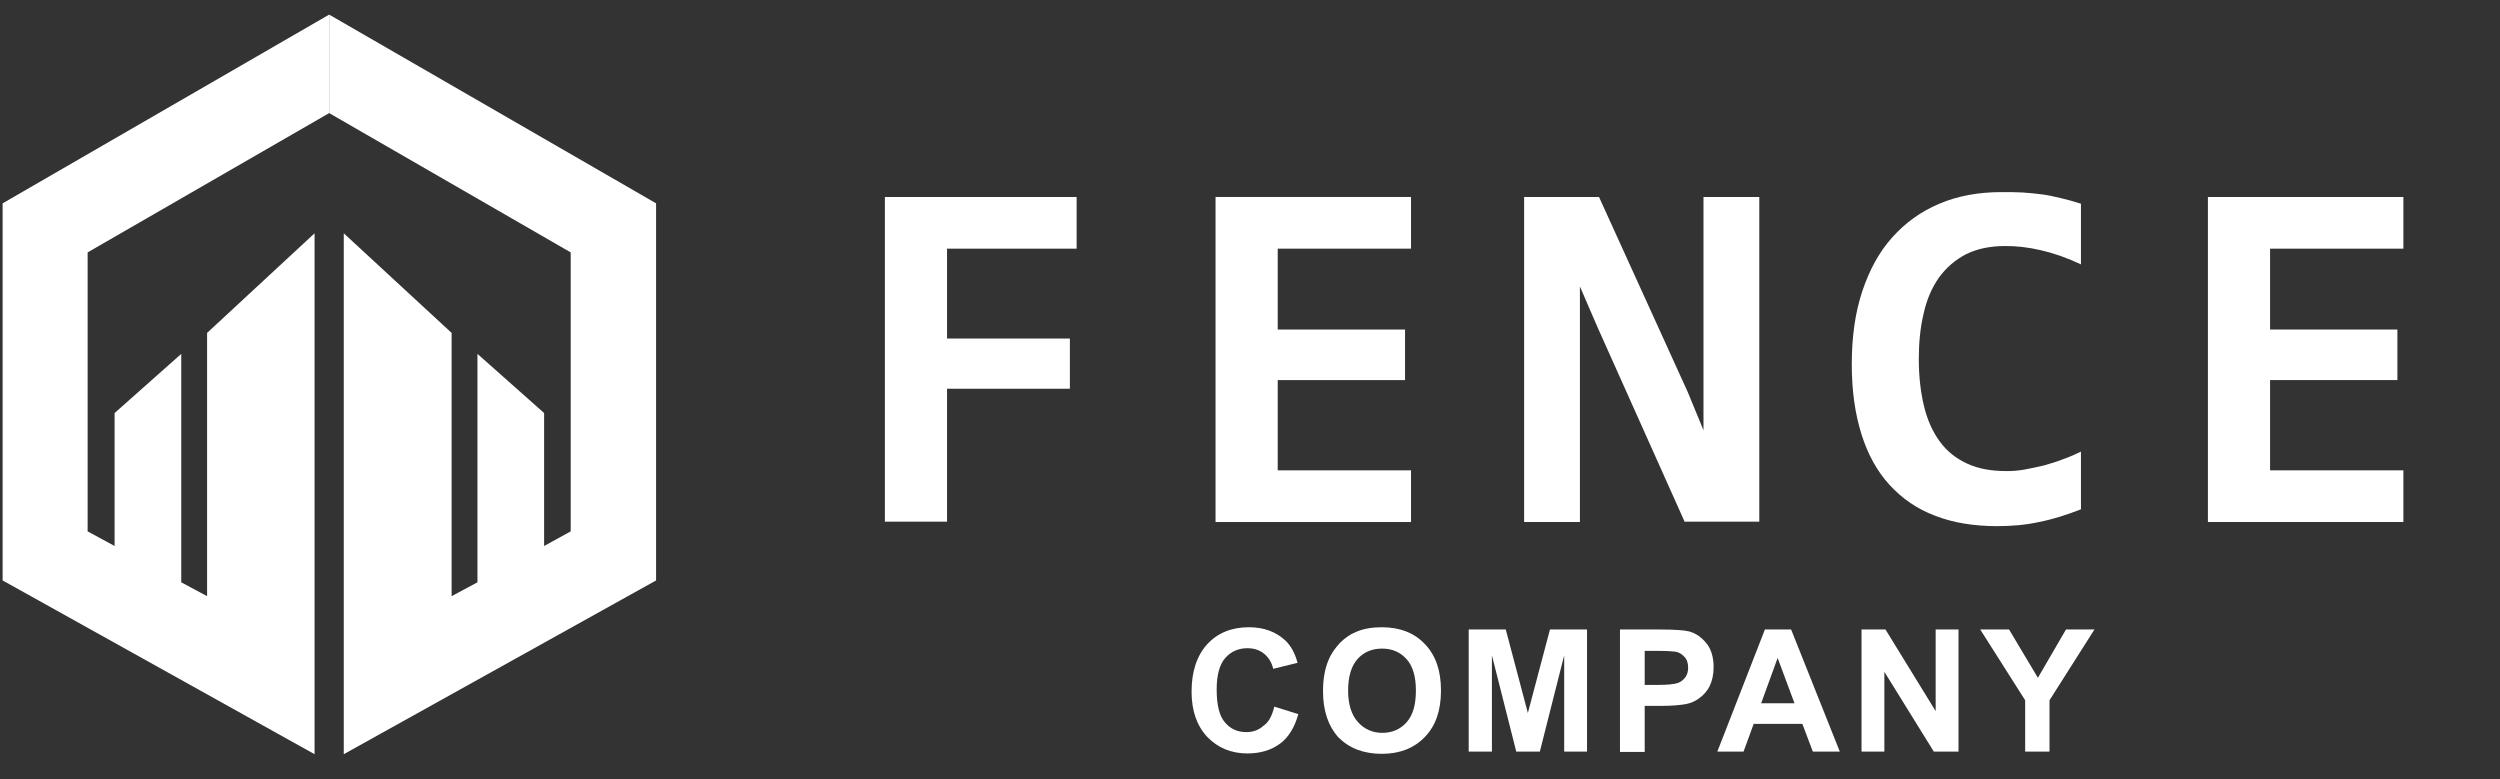 <?xml version="1.0" encoding="utf-8"?>
<!-- Generator: Adobe Illustrator 27.9.0, SVG Export Plug-In . SVG Version: 6.00 Build 0)  -->
<!DOCTYPE svg PUBLIC "-//W3C//DTD SVG 1.1//EN" "http://www.w3.org/Graphics/SVG/1.1/DTD/svg11.dtd">
<svg version="1.1" id="레이어_1" xmlns:x="http://ns.adobe.com/Extensibility/1.0/" xmlns:i="http://ns.adobe.com/AdobeIllustrator/10.0/" xmlns:graph="http://ns.adobe.com/Graphs/1.0/"
	 xmlns="http://www.w3.org/2000/svg" xmlns:xlink="http://www.w3.org/1999/xlink" x="0px" y="0px" viewBox="0 0 667.6 208.1"
	 style="enable-background:new 0 0 667.6 208.1;" xml:space="preserve">
<rect x="0" y="0" width="667.6" height="208.1" fill="#333333" stroke="none"/>
<style type="text/css">
	.st0{fill:#FFFFFF;}
</style>
<g>
	<polygon class="st0" points="0.7,54.3 0.7,155 84,201.4 84,175.1 84,62.3 55.3,88.9 55.3,159.2 48.4,155.5 48.4,94.5 30.6,110.3 
		30.6,145.8 23.4,141.9 23.4,67.4 87.9,30.2 87.9,3.9 	"/>
	<polygon class="st0" points="87.9,3.9 87.9,30.2 152.4,67.4 152.4,141.9 145.3,145.8 145.3,110.3 127.5,94.5 127.5,155.5 
		120.6,159.2 120.6,88.9 91.8,62.3 91.8,175.1 91.8,201.4 175.2,155 175.2,54.3 	"/>
</g>
<g>
	<path class="st0" d="M252.9,66.4v24h32.8v13.4h-32.8v35.5h-16.6V52.6h51.2v13.8C287.5,66.4,252.9,66.4,252.9,66.4z"/>
	<path class="st0" d="M324.6,139.4V52.6h52.2v13.8h-35.6V88h34v13.5h-34v24.1h35.6v13.8H324.6z"/>
	<path class="st0" d="M449.9,139.4l-23.2-51.8l-4.8-11.1v36v26.9H407V52.6h20l23.7,52.1l4.2,10.2V76.6v-24h14.9v86.7h-19.9
		L449.9,139.4L449.9,139.4z"/>
	<path class="st0" d="M555.7,136c-3.8,1.5-7.6,2.7-11.2,3.4c-3.6,0.8-7.4,1.1-11.2,1.1c-6.2,0-11.8-0.9-16.6-2.8
		c-4.8-1.8-8.8-4.6-12.1-8.2c-3.3-3.6-5.8-8.1-7.5-13.5s-2.6-11.6-2.6-18.7c0-7.3,0.9-13.8,2.8-19.5s4.5-10.5,8-14.4s7.6-6.9,12.6-9
		c4.9-2.1,10.5-3.1,16.6-3.1c2,0,3.9,0,5.6,0.1c1.7,0.1,3.5,0.3,5.1,0.5c1.7,0.2,3.4,0.6,5.1,1c1.7,0.4,3.5,0.9,5.4,1.5v16.2
		c-3.8-1.8-7.3-3-10.8-3.8c-3.4-0.8-6.5-1.1-9.3-1.1c-4.1,0-7.6,0.7-10.6,2.2c-2.9,1.5-5.3,3.6-7.2,6.2c-1.9,2.7-3.3,5.9-4.1,9.6
		c-0.9,3.7-1.3,7.8-1.3,12.2c0,4.7,0.5,8.9,1.4,12.6c0.9,3.7,2.3,6.8,4.2,9.4c1.9,2.6,4.3,4.5,7.3,5.9s6.5,2,10.6,2
		c1.5,0,3-0.1,4.7-0.4s3.4-0.7,5.2-1.1c1.7-0.5,3.5-1,5.2-1.7c1.7-0.6,3.3-1.3,4.7-2L555.7,136L555.7,136z"/>
	<path class="st0" d="M589.6,139.4V52.6h52.2v13.8h-35.6V88h34v13.5h-34v24.1h35.6v13.8H589.6z"/>
</g>
<g>
	<path class="st0" d="M340.3,188.7l6.4,2c-1,3.6-2.6,6.2-4.9,7.9s-5.2,2.6-8.7,2.6c-4.3,0-7.9-1.5-10.7-4.4c-2.8-3-4.2-7-4.2-12.1
		c0-5.4,1.4-9.6,4.2-12.7c2.8-3,6.5-4.5,11.1-4.5c4,0,7.2,1.2,9.7,3.5c1.5,1.4,2.6,3.4,3.3,6l-6.5,1.6c-0.4-1.7-1.2-3-2.4-4
		c-1.2-1-2.7-1.5-4.5-1.5c-2.4,0-4.4,0.9-5.9,2.6c-1.5,1.7-2.3,4.5-2.3,8.4c0,4.1,0.7,7.1,2.2,8.8c1.5,1.8,3.4,2.6,5.8,2.6
		c1.8,0,3.3-0.6,4.5-1.7C338.8,192.9,339.7,191.1,340.3,188.7z"/>
	<path class="st0" d="M353.3,184.6c0-3.3,0.5-6.1,1.5-8.4c0.7-1.7,1.8-3.2,3-4.5c1.3-1.3,2.7-2.3,4.2-2.9c2-0.9,4.4-1.3,7-1.3
		c4.8,0,8.7,1.5,11.5,4.5c2.9,3,4.3,7.1,4.3,12.4c0,5.3-1.4,9.4-4.3,12.4s-6.7,4.5-11.5,4.5c-4.9,0-8.7-1.5-11.6-4.4
		C354.7,193.9,353.3,189.8,353.3,184.6z M360,184.4c0,3.7,0.9,6.5,2.6,8.4s3.9,2.9,6.5,2.9s4.8-0.9,6.5-2.8c1.7-1.9,2.5-4.7,2.5-8.5
		c0-3.7-0.8-6.5-2.5-8.4c-1.6-1.8-3.8-2.8-6.5-2.8s-4.9,0.9-6.6,2.8C360.9,177.8,360,180.6,360,184.4z"/>
	<path class="st0" d="M392.2,200.7v-32.6h9.9l5.9,22.3l5.9-22.3h9.9v32.6h-6.1V175l-6.5,25.7h-6.3l-6.5-25.7v25.7H392.2z"/>
	<path class="st0" d="M432.6,200.7v-32.6h10.6c4,0,6.6,0.2,7.8,0.5c1.9,0.5,3.4,1.6,4.7,3.2c1.3,1.6,1.9,3.8,1.9,6.4
		c0,2-0.4,3.7-1.1,5.1c-0.7,1.4-1.7,2.4-2.8,3.2c-1.1,0.8-2.3,1.3-3.4,1.5c-1.6,0.3-3.9,0.5-6.8,0.5h-4.3v12.3h-6.6L432.6,200.7
		L432.6,200.7z M439.2,173.6v9.3h3.6c2.6,0,4.3-0.2,5.2-0.5c0.9-0.3,1.6-0.9,2.1-1.6c0.5-0.7,0.7-1.6,0.7-2.5c0-1.2-0.3-2.2-1-2.9
		c-0.7-0.8-1.6-1.3-2.6-1.4c-0.8-0.1-2.4-0.2-4.7-0.2h-3.3L439.2,173.6L439.2,173.6z"/>
	<path class="st0" d="M491.3,200.7h-7.2l-2.8-7.4h-13l-2.7,7.4h-7l12.7-32.6h7L491.3,200.7z M479.2,187.8l-4.5-12.1l-4.4,12.1H479.2
		z"/>
	<path class="st0" d="M497.1,200.7v-32.6h6.4l13.4,21.8v-21.8h6.1v32.6h-6.6l-13.2-21.3v21.3L497.1,200.7L497.1,200.7z"/>
	<path class="st0" d="M540.8,200.7V187l-12-18.9h7.7l7.7,12.9l7.5-12.9h7.6l-12,18.9v13.7H540.8z"/>
</g>
</svg>
